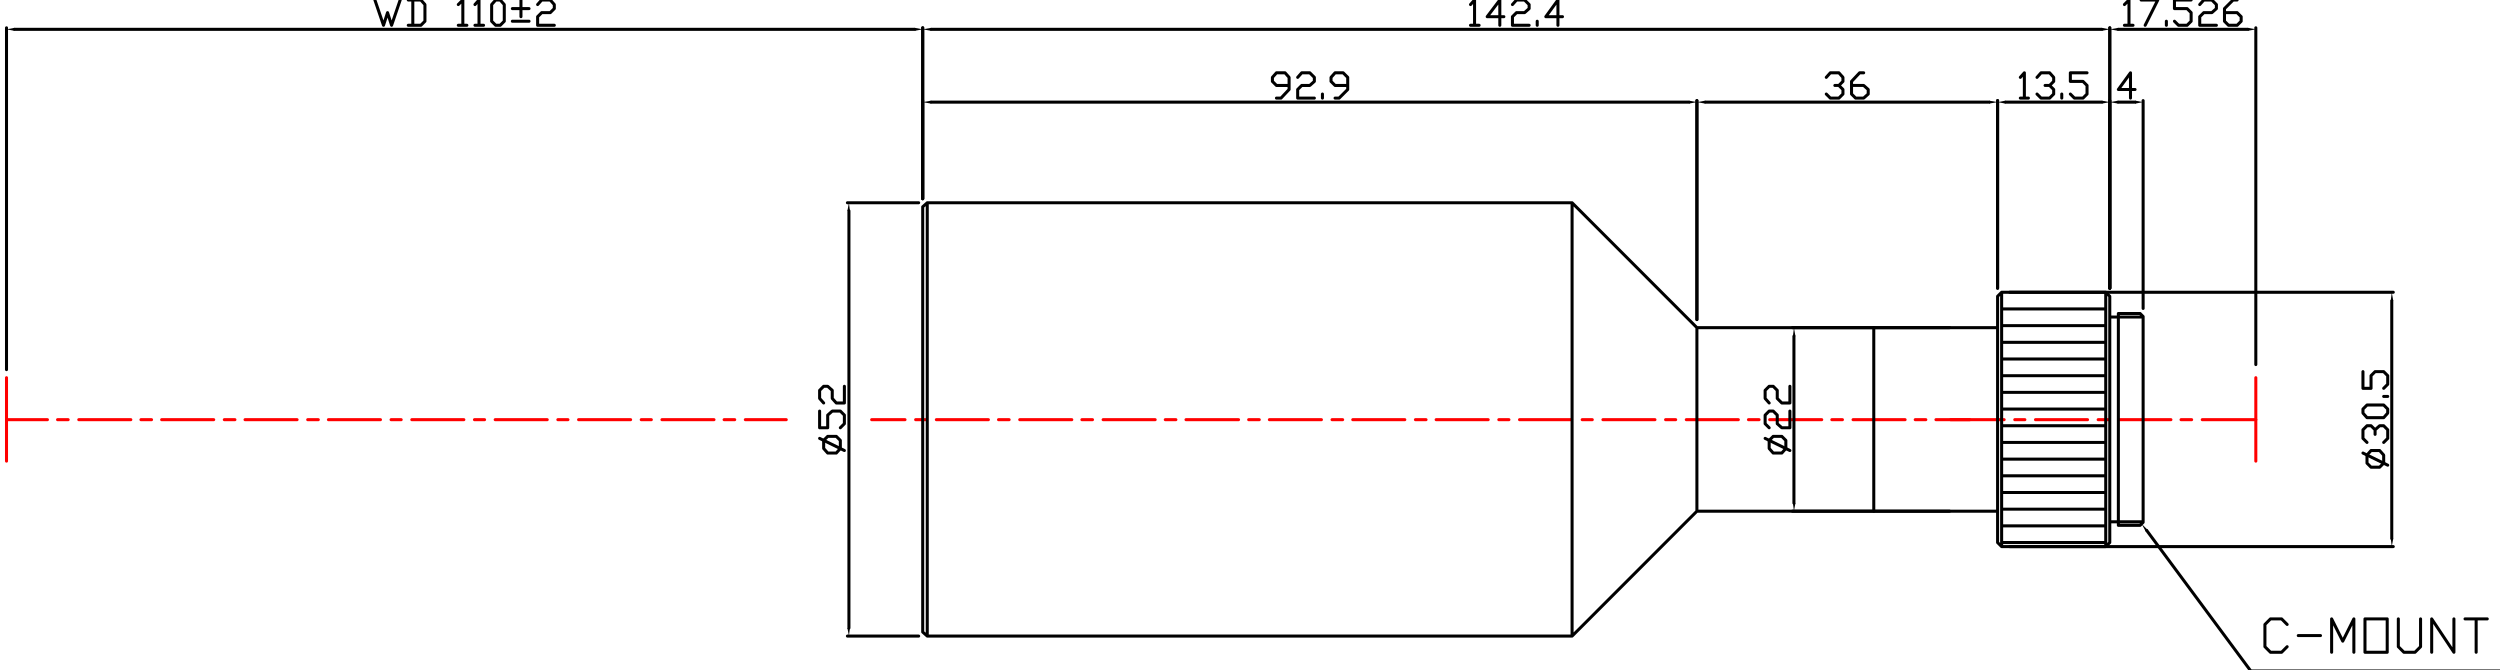 <?xml version="1.0" encoding="utf-8"?>
<!-- Generator: Adobe Illustrator 14.0.0, SVG Export Plug-In  -->
<!DOCTYPE svg PUBLIC "-//W3C//DTD SVG 1.1//EN" "http://www.w3.org/Graphics/SVG/1.1/DTD/svg11.dtd">
<svg version="1.1"
	 xmlns="http://www.w3.org/2000/svg" xmlns:xlink="http://www.w3.org/1999/xlink" xmlns:a="http://ns.adobe.com/AdobeSVGViewerExtensions/3.0/"
	 x="0px" y="0px" width="593px" height="159px" viewBox="-1.184 0.36 593 159" enable-background="new -1.184 0.36 593 159"
	 xml:space="preserve">
<defs>
</defs>
<path fill="none" stroke="#FF0000" stroke-width="0.72" stroke-linecap="round" stroke-linejoin="round" stroke-miterlimit="10" d="
	M170.574,99.907h2.517 M155.83,99.907h12.346 M150.915,99.907h2.398 M136.052,99.907h12.346 M131.137,99.907h2.397 M116.273,99.907
	h12.347 M111.359,99.907h2.397 M96.495,99.907h12.346 M91.58,99.907h2.398 M76.716,99.907h12.347 M71.802,99.907h2.517
	 M56.938,99.907h12.347 M52.023,99.907h2.518 M37.16,99.907h12.346 M32.245,99.907h2.517 M17.5,99.907h12.347 M12.467,99.907h2.517
	 M0.36,99.907h9.709"/>
<line fill="none" stroke="#FF0000" stroke-width="0.72" stroke-linecap="round" stroke-linejoin="round" stroke-miterlimit="10" x1="175.608" y1="99.907" x2="185.318" y2="99.907"/>
<path fill="none" stroke="#FF0000" stroke-width="0.72" stroke-linecap="round" stroke-linejoin="round" stroke-miterlimit="10" d="
	M453.105,99.907h2.517 M438.361,99.907h12.346 M433.326,99.907h2.518 M418.582,99.907h12.347 M413.548,99.907h2.518 M398.804,99.907
	h12.348 M393.89,99.907h2.397 M379.026,99.907h12.346 M374.111,99.907h2.396 M359.247,99.907h12.347 M354.333,99.907h2.397
	 M339.469,99.907h12.347 M334.554,99.907h2.519 M319.691,99.907h12.346 M314.776,99.907h2.517 M299.912,99.907h12.347
	 M294.998,99.907h2.517 M280.134,99.907H292.6 M275.219,99.907h2.518 M260.475,99.907h12.348 M255.441,99.907h2.517 M240.697,99.907
	h12.347 M235.662,99.907h2.518 M220.918,99.907h12.346 M216.004,99.907h2.397 M205.575,99.907h7.912"/>
<line fill="none" stroke="#FF0000" stroke-width="0.72" stroke-linecap="round" stroke-linejoin="round" stroke-miterlimit="10" x1="458.02" y1="99.907" x2="466.05" y2="99.907"/>
<path fill="none" stroke="#FF0000" stroke-width="0.72" stroke-linecap="round" stroke-linejoin="round" stroke-miterlimit="10" d="
	M516.156,99.907h2.517 M501.412,99.907h12.346 M496.497,99.907h2.398 M481.633,99.907h12.348 M476.719,99.907h2.397 M461.495,99.907
	h12.707"/>
<line fill="none" stroke="#FF0000" stroke-width="0.72" stroke-linecap="round" stroke-linejoin="round" stroke-miterlimit="10" x1="521.19" y1="99.907" x2="533.896" y2="99.907"/>
<path fill="none" stroke="#000000" stroke-width="0.72" stroke-linecap="round" stroke-linejoin="round" stroke-miterlimit="10" d="
	M215.764,7.317H2.278 M0.36,88.033V6.957 M217.682,47.495V6.957 M498.295,130.011V99.907 M473.603,130.011V99.907 M371.714,151.239
	V99.907 M218.761,151.239V99.907 M472.644,121.615h-29.368 M507.165,124.254V99.907 M501.292,124.134h5.873 M501.292,99.907v25.065
	 M501.292,124.973h5.154l0.719-0.719 M473.603,130.011l-0.959-0.96 M498.295,130.011l0.959-0.96 M499.254,124.134h2.038
	 M501.292,99.907v25.065 M498.295,130.011h-24.692 M499.254,99.907v29.144 M472.644,99.907v29.144 M443.275,121.615h-41.954V99.907
	v21.708 M217.682,150.28l1.079,0.959 M218.761,151.239h152.953l29.607-29.624 M217.682,99.907v50.373 M498.295,129.051h-24.692
	 M498.295,125.093h-24.692 M498.295,121.135h-24.692 M498.295,117.178h-24.692 M498.295,113.221h-24.692 M498.295,109.263h-24.692
	 M498.295,105.305h-24.692 M498.295,101.347h-24.692 M498.295,97.389h-24.692 M498.295,93.431h-24.692 M498.295,89.473h-24.692
	 M498.295,85.516h-24.692 M498.295,81.558h-24.692 M498.295,77.599h-24.692 M498.295,73.641h-24.692 M498.295,69.683v30.224
	 M473.603,69.683v30.224 M371.714,48.454v51.454 M218.761,48.454v51.453 M472.644,78.079h-29.368 M507.165,75.44v24.467
	 M501.292,75.56h5.873 M501.292,99.907V74.72 M501.292,74.72h5.154l0.719,0.72 M473.603,69.683l-0.959,0.96 M498.295,69.683
	l0.959,0.96 M499.254,75.56h2.038 M501.292,99.907V74.72 M498.295,69.683h-24.692 M499.254,99.907V70.643 M472.644,99.907V70.643
	 M443.275,78.079h-41.954v21.829V78.079 M217.682,49.414l1.079-0.96 M218.761,48.454l152.953,0l29.607,29.625 M217.682,99.907
	V49.414"/>
<polygon fill-rule="evenodd" clip-rule="evenodd" points="215.764,6.957 215.764,7.677 217.682,7.317 "/>
<polygon fill-rule="evenodd" clip-rule="evenodd" points="2.278,6.957 2.278,7.677 0.36,7.317 "/>
<path fill="none" stroke="#000000" stroke-width="0.72" stroke-linecap="round" stroke-linejoin="round" stroke-miterlimit="10" d="
	M111.478,6.357h2.038 M111.478,1.44l0.959-1.08v5.997 M107.523,6.357h2.037 M107.523,1.44l1.078-1.08v5.997 M96.734,0.36v5.997
	 M95.656,6.357h2.996l0.959-0.959V1.44l-0.959-1.08h-2.996 M87.744,0.36l2.038,5.997l0.959-2.998L91.7,6.357l2.038-5.997"/>
<polygon fill="none" stroke="#000000" stroke-width="0.72" stroke-linecap="round" stroke-linejoin="round" stroke-miterlimit="10" points="
	116.393,6.357 115.434,5.398 115.434,1.44 116.393,0.36 117.472,0.36 118.431,1.44 118.431,5.398 117.472,6.357 "/>
<path fill="none" stroke="#000000" stroke-width="0.72" stroke-linecap="round" stroke-linejoin="round" stroke-miterlimit="10" d="
	M219.72,24.587l179.684,0 M401.321,76.16V24.227 M217.682,47.495V24.228 M126.342,1.44l0.959-1.08h2.038l0.959,1.08v0.959
	l-0.959,0.96h-2.038l-0.959,0.959v2.039h3.956 M120.349,2.399h3.955 M122.386,4.318V0.36 M120.349,5.398h3.955"/>
<polygon fill-rule="evenodd" clip-rule="evenodd" points="219.72,24.228 219.72,24.947 217.682,24.587 "/>
<polygon fill-rule="evenodd" clip-rule="evenodd" points="399.403,24.227 399.403,24.947 401.321,24.586 "/>
<path fill="none" stroke="#000000" stroke-width="0.72" stroke-linecap="round" stroke-linejoin="round" stroke-miterlimit="10" d="
	M403.359,24.586h67.246 M472.644,68.724V24.227 M401.321,76.16V24.227 M315.495,23.628h0.959l2.038-2.039V18.71l-1.079-1.079h-1.918
	l-0.959,1.079v0.96l0.959,0.959h2.997 M312.498,23.628v-0.96 M306.625,18.71l0.959-1.079h1.918l1.079,1.079v0.96l-1.079,0.959
	h-1.918l-0.959,0.96v2.039h3.956 M301.591,23.628h1.078l1.918-2.039V18.71l-0.959-1.079h-2.037l-0.959,1.079v0.96l0.959,0.959h2.996
	"/>
<polygon fill-rule="evenodd" clip-rule="evenodd" points="403.359,24.227 403.359,24.947 401.321,24.586 "/>
<polygon fill-rule="evenodd" clip-rule="evenodd" points="470.605,24.227 470.605,24.947 472.644,24.586 "/>
<path fill="none" stroke="#000000" stroke-width="0.72" stroke-linecap="round" stroke-linejoin="round" stroke-miterlimit="10" d="
	M474.562,24.586h22.774 M499.254,68.724V24.227 M472.644,68.724V24.227 M438.001,20.628h2.877l1.079,0.96v1.079l-1.079,0.96h-1.918
	l-0.959-0.96v-2.998l1.918-2.039h0.959 M435.004,20.628l0.959,0.96v1.079l-0.959,0.96h-2.037l-0.959-0.96 M432.008,18.709
	l0.959-1.079h2.037l0.959,1.079v0.96l-0.959,0.959h-0.959"/>
<polygon fill-rule="evenodd" clip-rule="evenodd" points="474.562,24.227 474.562,24.947 472.644,24.586 "/>
<polygon fill-rule="evenodd" clip-rule="evenodd" points="497.336,24.227 497.336,24.947 499.254,24.586 "/>
<path fill="none" stroke="#000000" stroke-width="0.72" stroke-linecap="round" stroke-linejoin="round" stroke-miterlimit="10" d="
	M501.292,24.586h3.956 M507.165,73.521V24.227 M499.254,68.724V24.227 M489.904,22.667l0.959,0.96h2.038l0.959-0.96v-2.039
	l-0.959-0.959h-2.997V17.63h3.956 M487.867,23.627v-0.96 M484.99,20.628l0.959,0.96v1.079l-0.959,0.96h-2.038l-0.959-0.96
	 M481.993,18.709l0.959-1.079h2.038l0.959,1.079v0.96l-0.959,0.959h-1.079 M478.037,23.627h1.918 M478.037,18.709l0.959-1.079v5.997
	"/>
<polygon fill-rule="evenodd" clip-rule="evenodd" points="501.292,24.227 501.292,24.947 499.254,24.586 "/>
<polygon fill-rule="evenodd" clip-rule="evenodd" points="505.248,24.227 505.248,24.947 507.165,24.586 "/>
<path fill="none" stroke="#000000" stroke-width="0.72" stroke-linecap="round" stroke-linejoin="round" stroke-miterlimit="10" d="
	M501.292,7.317h30.687 M533.896,86.834V6.957 M499.254,68.724V6.957 M505.248,21.588h-3.956l2.877-3.958v5.997"/>
<polygon fill-rule="evenodd" clip-rule="evenodd" points="501.292,6.957 501.292,7.676 499.254,7.317 "/>
<polygon fill-rule="evenodd" clip-rule="evenodd" points="531.979,6.957 531.979,7.676 533.896,7.317 "/>
<path fill="none" stroke="#000000" stroke-width="0.72" stroke-linecap="round" stroke-linejoin="round" stroke-miterlimit="10" d="
	M219.72,7.317l277.616,0 M499.254,68.724V6.957 M217.682,47.495V6.957 M526.464,3.359h2.997l0.959,0.959v1.08l-0.959,0.959h-2.038
	l-0.959-0.959V2.399l2.038-2.039h0.959 M520.591,1.44l0.959-1.08h1.918l1.078,1.08v0.959l-1.078,0.96h-1.918l-0.959,0.959v2.039
	h3.955 M514.598,5.398l0.959,0.959h2.037l0.959-0.959V3.359l-0.959-0.96h-2.996V0.36h3.955 M512.679,6.357V5.398 M506.687,0.36
	h3.956l-2.997,5.997 M502.73,6.357h2.038 M502.73,1.44l1.079-1.08v5.997"/>
<polygon fill-rule="evenodd" clip-rule="evenodd" points="219.72,6.957 219.72,7.677 217.682,7.317 "/>
<polygon fill-rule="evenodd" clip-rule="evenodd" points="497.336,6.957 497.336,7.676 499.254,7.317 "/>
<path fill="none" stroke="#000000" stroke-width="0.72" stroke-linecap="round" stroke-linejoin="round" stroke-miterlimit="10" d="
	M200.181,149.32V50.373 M216.723,48.454h-16.901 M216.723,151.239h-16.901 M369.437,4.318l-3.956,0l2.877-3.958v5.997
	 M363.443,6.357V5.398 M357.569,1.44l0.959-1.08h1.918l1.079,1.08v0.959l-1.079,0.96h-1.918l-0.959,0.959v2.039h3.956
	 M355.531,4.318h-3.955l2.996-3.958v5.997 M347.62,6.357h2.038 M347.62,1.44l0.959-1.08v5.997"/>
<polygon fill-rule="evenodd" clip-rule="evenodd" points="199.822,149.32 200.421,149.32 200.181,151.239 "/>
<polygon fill-rule="evenodd" clip-rule="evenodd" points="199.822,50.373 200.421,50.373 200.181,48.454 "/>
<polygon fill="none" stroke="#000000" stroke-width="0.72" stroke-linecap="round" stroke-linejoin="round" stroke-miterlimit="10" points="
	198.144,106.743 197.185,107.823 195.147,107.823 194.188,106.743 194.188,104.824 195.147,103.865 197.185,103.865 
	198.144,104.824 "/>
<path fill="none" stroke="#000000" stroke-width="0.72" stroke-linecap="round" stroke-linejoin="round" stroke-miterlimit="10" d="
	M566.142,128.092v-56.37 M475.521,69.683h90.98 M475.521,130.011h90.98 M194.188,95.949l-0.959-1.079v-1.919l0.959-0.96h0.959
	l1.079,0.96v1.919l0.959,1.079h1.918v-3.958 M198.144,101.826l0.959-0.96v-2.039l-0.959-0.959h-1.918l-1.079,0.959v2.999h-1.918
	v-3.958 M199.103,107.224l-5.874-2.879"/>
<polygon fill-rule="evenodd" clip-rule="evenodd" points="565.901,128.092 566.501,128.092 566.142,130.011 "/>
<polygon fill-rule="evenodd" clip-rule="evenodd" points="565.901,71.722 566.501,71.722 566.142,69.683 "/>
<polygon fill="none" stroke="#000000" stroke-width="0.72" stroke-linecap="round" stroke-linejoin="round" stroke-miterlimit="10" points="
	564.224,110.222 563.265,111.182 561.227,111.182 560.268,110.222 560.268,108.303 561.227,107.224 563.265,107.224 
	564.224,108.303 "/>
<path fill="none" stroke="#000000" stroke-width="0.72" stroke-linecap="round" stroke-linejoin="round" stroke-miterlimit="10" d="
	M562.186,102.307l1.079-0.96h0.959l0.959,0.96v2.038l-0.959,0.96 M560.268,105.305l-0.959-0.96v-2.038l0.959-0.96h0.959l0.959,0.96
	v1.079 M565.183,110.701l-5.874-2.878"/>
<polygon fill="none" stroke="#000000" stroke-width="0.72" stroke-linecap="round" stroke-linejoin="round" stroke-miterlimit="10" points="
	565.183,98.349 564.224,99.428 560.268,99.428 559.309,98.349 559.309,97.389 560.268,96.43 564.224,96.43 565.183,97.389 "/>
<path fill="none" stroke="#000000" stroke-width="0.72" stroke-linecap="round" stroke-linejoin="round" stroke-miterlimit="10" d="
	M564.224,92.472l0.959-0.96v-2.039l-0.959-0.959h-2.038l-0.959,0.959v2.999h-1.918v-3.958 M565.183,94.391h-0.959"/>
<path fill="none" stroke="#FF0000" stroke-width="0.72" stroke-linecap="round" stroke-linejoin="round" stroke-miterlimit="10" d="
	M533.896,109.742v-19.79 M0.36,109.742v-19.79"/>
<path fill="none" stroke="#000000" stroke-width="0.72" stroke-linecap="round" stroke-linejoin="round" stroke-miterlimit="10" d="
	M551.877,155.077v-7.916l2.638,5.278l2.637-5.278v7.916 M543.965,151.119h5.274 M541.328,153.758l-1.318,1.319h-2.638l-1.318-1.319
	v-5.276l1.318-1.32h2.638l1.318,1.32"/>
<rect x="559.788" y="147.161" fill="none" stroke="#000000" stroke-width="0.72" stroke-linecap="round" stroke-linejoin="round" stroke-miterlimit="10" width="5.274" height="7.916"/>
<path fill="none" stroke="#000000" stroke-width="0.72" stroke-linecap="round" stroke-linejoin="round" stroke-miterlimit="10" d="
	M586.159,147.161v7.916 M583.522,147.161h5.273 M575.611,155.077v-7.916l5.273,7.916v-7.916 M567.699,147.161v6.597l1.319,1.319
	h2.637l1.318-1.319v-6.597"/>
<polygon fill-rule="evenodd" clip-rule="evenodd" points="507.766,126.413 506.807,124.614 508.244,126.053 "/>
<polyline fill="none" stroke="#000000" stroke-width="0.72" stroke-linecap="round" stroke-linejoin="round" stroke-miterlimit="10" points="
	508.005,126.173 532.698,159.515 592.272,159.515 "/>
<polygon fill="none" stroke="#000000" stroke-width="0.72" stroke-linecap="round" stroke-linejoin="round" stroke-miterlimit="10" points="
	443.275,99.907 443.275,78.079 443.275,99.907 443.275,121.615 "/>
<path fill="none" stroke="#000000" stroke-width="0.72" stroke-linecap="round" stroke-linejoin="round" stroke-miterlimit="10" d="
	M424.336,119.696v-39.58 M461.256,78.079h-37.279 M461.256,121.615h-37.279"/>
<polygon fill-rule="evenodd" clip-rule="evenodd" points="424.097,119.696 424.696,119.696 424.336,121.615 "/>
<polygon fill-rule="evenodd" clip-rule="evenodd" points="424.097,80.117 424.696,80.117 424.336,78.079 "/>
<polygon fill="none" stroke="#000000" stroke-width="0.72" stroke-linecap="round" stroke-linejoin="round" stroke-miterlimit="10" points="
	422.418,106.743 421.459,107.823 419.421,107.823 418.463,106.743 418.463,104.824 419.421,103.865 421.459,103.865 
	422.418,104.824 "/>
<path fill="none" stroke="#000000" stroke-width="0.72" stroke-linecap="round" stroke-linejoin="round" stroke-miterlimit="10" d="
	M418.463,95.949l-0.959-1.079v-1.919l0.959-0.96h0.958l0.959,0.96v1.919l1.079,1.079h1.918v-3.958 M418.463,101.826l-0.959-0.96
	v-2.039l0.959-0.959h0.958l0.959,0.959v2.039l1.079,0.96h1.918v-3.958 M423.377,107.224l-5.873-2.879"/>
</svg>

